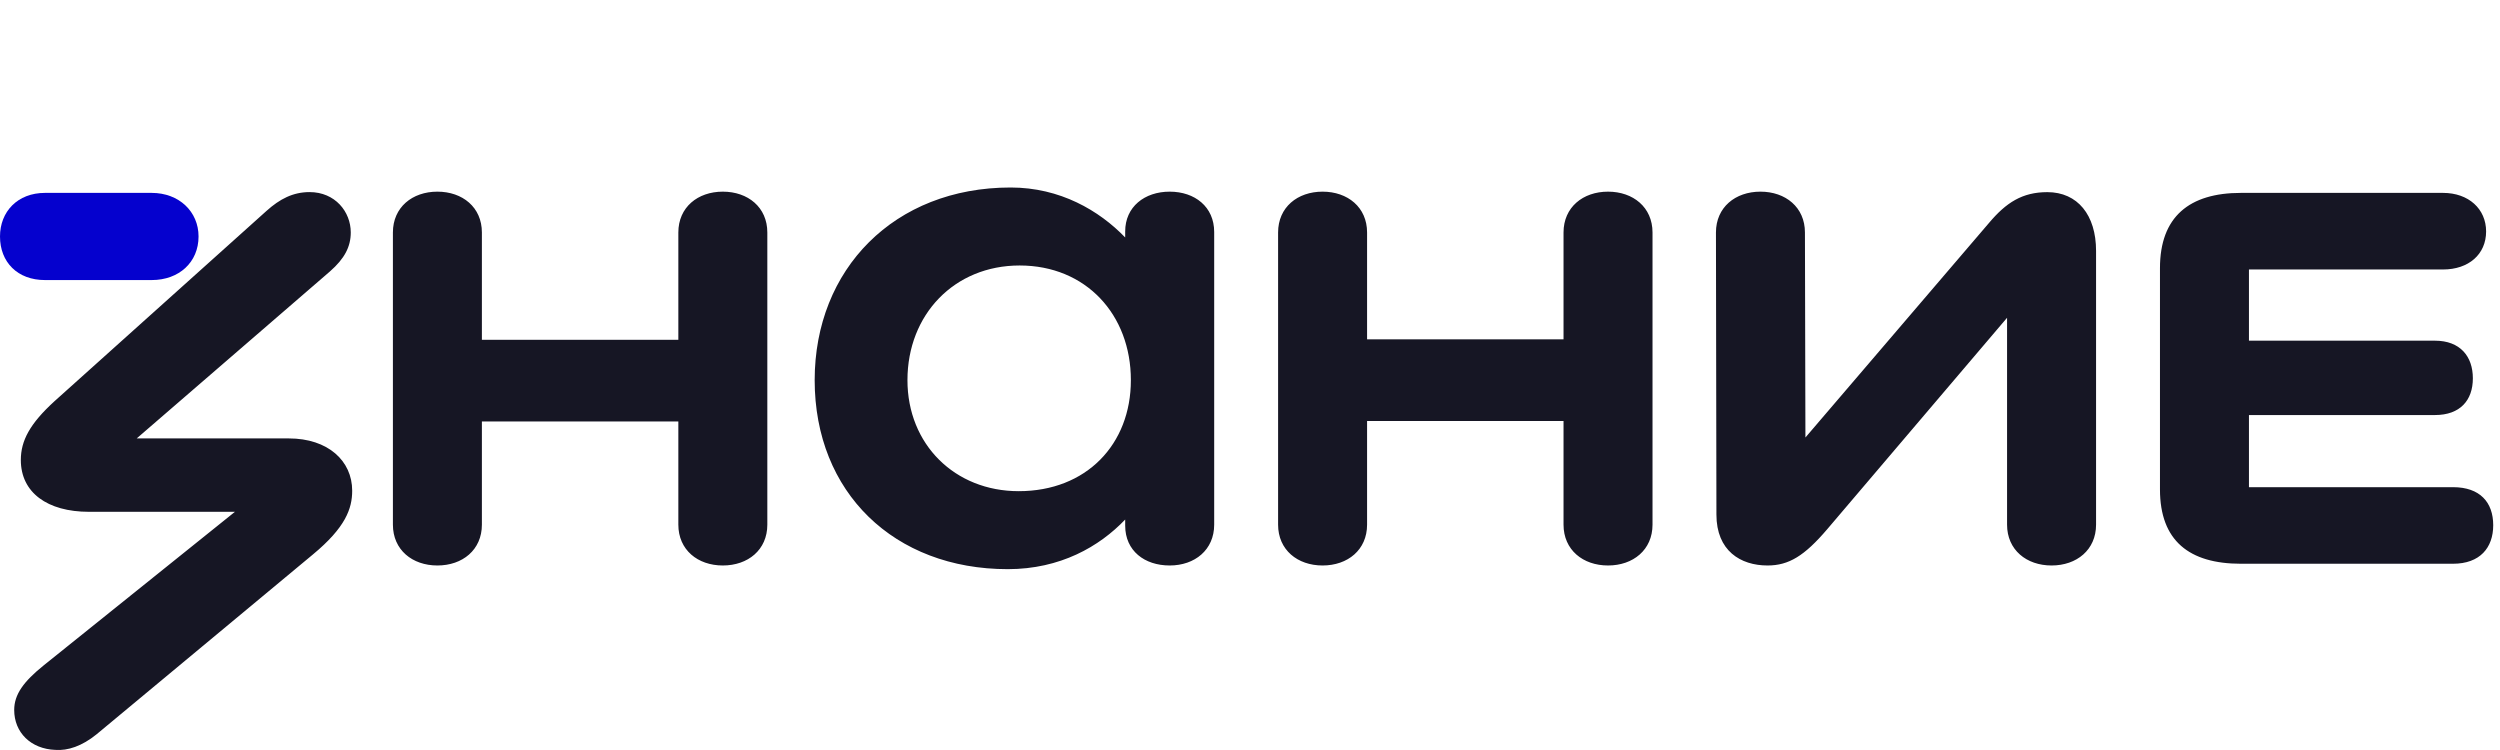 <svg viewBox="0 0 160 48" fill="none" xmlns="http://www.w3.org/2000/svg">
<path fill-rule="evenodd" clip-rule="evenodd" d="M2.788 42.591L15.035 32.756H5.696C3.03 32.756 1.333 31.523 1.333 29.439C1.333 28.206 1.909 27.119 3.484 25.681L17.057 13.497C17.905 12.734 18.753 12.294 19.814 12.294C21.45 12.294 22.449 13.556 22.449 14.877C22.449 15.787 22.055 16.55 21.116 17.372L8.749 28.059H18.481C20.995 28.059 22.54 29.497 22.54 31.405C22.54 32.55 22.116 33.754 20.026 35.486L6.181 46.995C5.242 47.758 4.333 48.051 3.545 47.993C1.97 47.934 0.909 46.877 0.909 45.439C0.909 44.44 1.515 43.618 2.788 42.591ZM64.499 36.426C67.859 36.426 70.363 34.977 72.012 33.25V33.64C72.012 35.255 73.254 36.191 74.86 36.191C76.466 36.191 77.708 35.193 77.708 33.578V14.848C77.708 13.233 76.466 12.266 74.86 12.266C73.254 12.266 72.007 13.237 72.012 14.817V15.198C70.349 13.474 67.847 12 64.681 12C57.228 12 52.139 17.226 52.139 24.33C52.139 31.523 57.228 36.426 64.499 36.426ZM46.261 12.266C44.656 12.266 43.414 13.264 43.414 14.879V21.747H30.841V14.879C30.841 13.264 29.599 12.266 27.993 12.266C26.388 12.266 25.146 13.264 25.146 14.879V33.578C25.146 35.193 26.388 36.191 27.993 36.191C29.599 36.191 30.841 35.193 30.841 33.578V26.973H43.414V33.578C43.414 35.193 44.656 36.191 46.261 36.191C47.867 36.191 49.109 35.193 49.109 33.578V14.879C49.109 13.264 47.867 12.266 46.261 12.266ZM109.851 32.932C109.851 35.251 111.396 36.191 113.123 36.191C114.486 36.191 115.486 35.574 116.94 33.872L128.452 20.338V33.578C128.452 35.193 129.695 36.191 131.3 36.191C132.906 36.191 134.148 35.193 134.148 33.578V16.053C134.148 13.763 132.966 12.297 131.028 12.297C129.422 12.297 128.392 12.97 127.301 14.262L115.547 28L115.516 14.879C115.516 13.264 114.274 12.266 112.669 12.266C111.063 12.266 109.821 13.264 109.821 14.879L109.851 32.932ZM102.914 12.266C101.308 12.266 100.066 13.264 100.066 14.879V21.717H87.493V14.879C87.493 13.264 86.251 12.266 84.645 12.266C83.04 12.266 81.798 13.264 81.798 14.879V33.578C81.798 35.193 83.04 36.191 84.645 36.191C86.251 36.191 87.493 35.193 87.493 33.578V26.943H100.066V33.578C100.066 35.193 101.308 36.191 102.914 36.191C104.519 36.191 105.761 35.193 105.761 33.578V14.879C105.761 13.264 104.519 12.266 102.914 12.266ZM143.418 12.345H156.354C157.99 12.345 159.111 13.373 159.111 14.812C159.111 16.279 157.99 17.247 156.354 17.247H143.933V21.804H155.839C157.445 21.804 158.263 22.804 158.263 24.213C158.263 25.622 157.445 26.563 155.839 26.563H143.933V31.179H156.991C158.717 31.179 159.566 32.146 159.566 33.614C159.566 35.053 158.717 36.08 156.991 36.08H143.418C140.116 36.08 138.238 34.612 138.238 31.324V17.16C138.238 13.872 140.116 12.345 143.418 12.345ZM58.077 24.33C58.077 20.132 61.076 16.991 65.257 16.991C69.498 16.991 72.376 20.132 72.376 24.33C72.376 28.44 69.528 31.435 65.196 31.435C61.106 31.435 58.077 28.44 58.077 24.33Z" fill="#161624"/>
<path d="M9.707 12.345H2.878C1.121 12.345 0 13.549 0 15.134C0 16.779 1.121 17.924 2.878 17.924H9.707C11.464 17.924 12.707 16.779 12.707 15.134C12.707 13.549 11.464 12.345 9.707 12.345Z" fill="#0501CE"/>
</svg>
